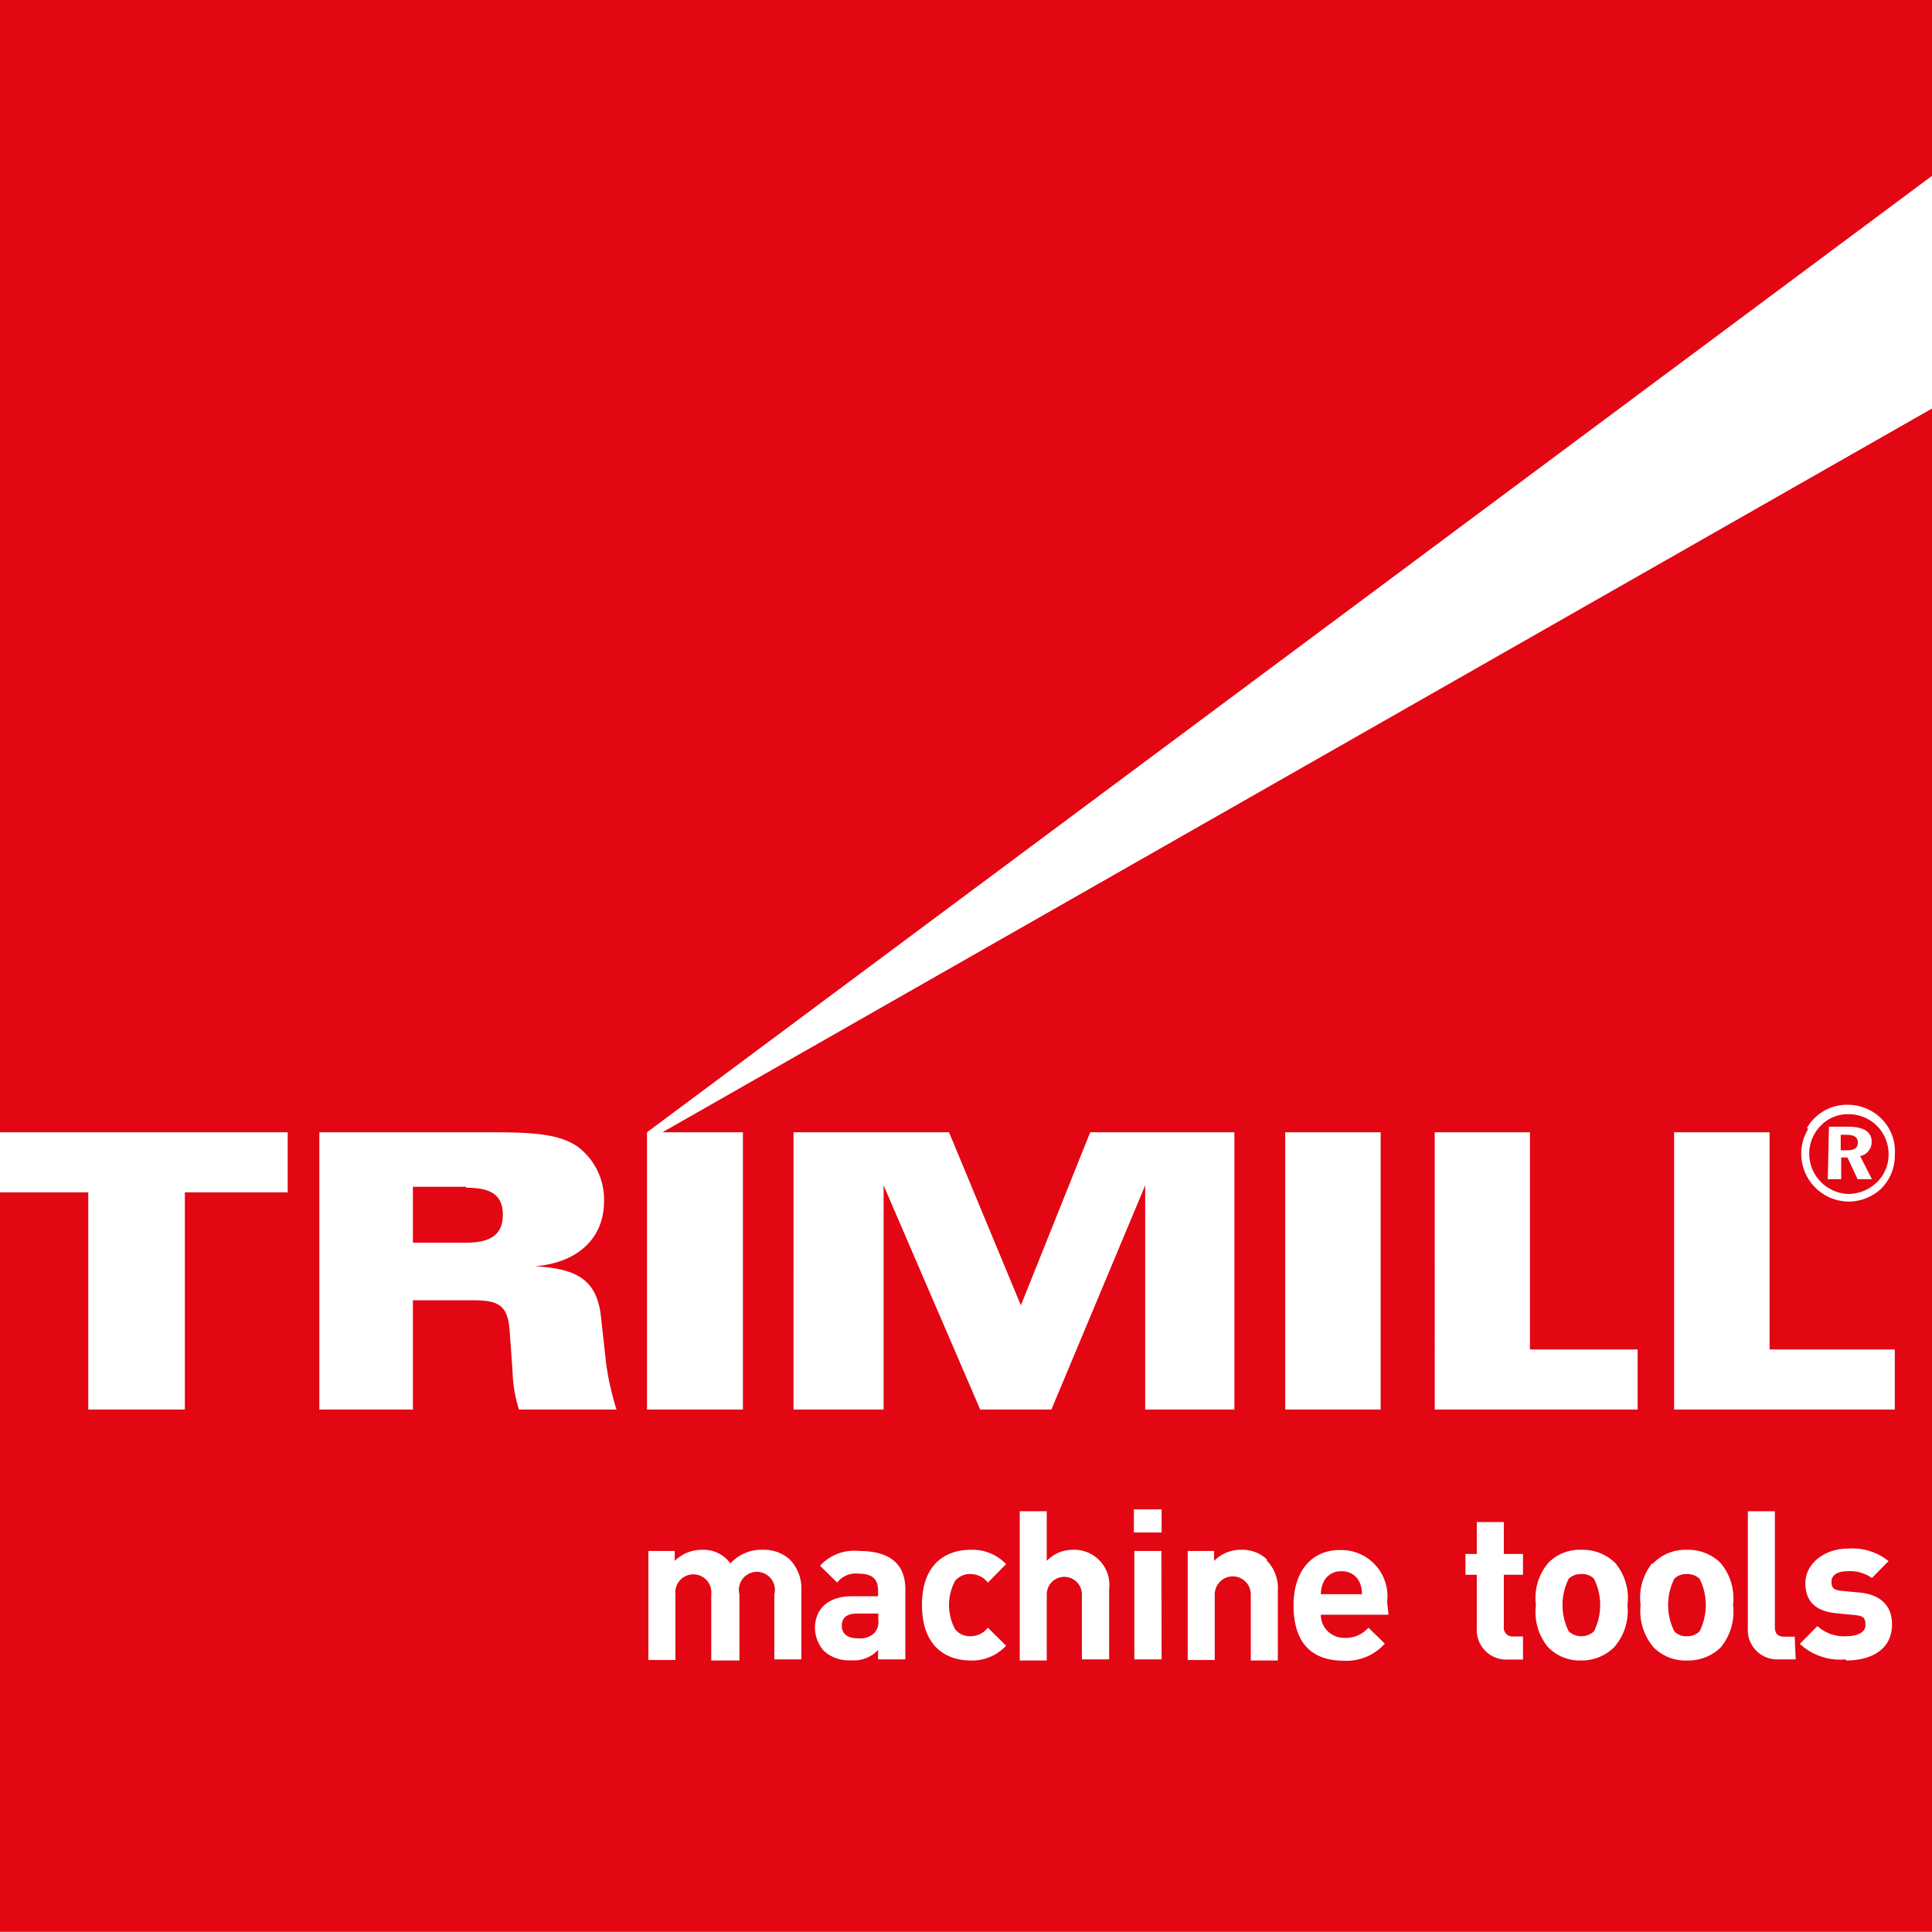 <?xml version="1.0" encoding="UTF-8"?> <svg xmlns="http://www.w3.org/2000/svg" data-name="Vrstva 1" viewBox="0 0 83.61 83.61"><path d="M80.4 49.45c0-.24-.16-.34-.5-.34h-.24v.67h.27c.32 0 .47-.1.47-.33zm-.4 2.22a1.79 1.79 0 001.23-.51 1.65 1.65 0 00.5-1.18A1.72 1.72 0 0080 48.22a1.61 1.61 0 00-1.2.49 1.73 1.73 0 000 2.44 1.74 1.74 0 001.2.52zm-.85-2.91H80c.65 0 1 .22 1 .66a.62.62 0 01-.5.61l.51 1h-.62l-.44-.94h-.27v.94h-.58zM73 70.81a.74.74 0 00.55-.21 2.54 2.54 0 000-2.28.77.77 0 00-.55-.2.72.72 0 00-.54.2 2.54 2.54 0 000 2.28.69.69 0 00.54.21zm-4.57-2.69a.75.75 0 00-.54.2 2.54 2.54 0 000 2.28.81.81 0 001.09 0 2.54 2.54 0 000-2.28.74.74 0 00-.59-.2zm-32 2.24c0 .32.22.54.68.54a.9.9 0 00.73-.23.73.73 0 00.17-.59v-.25h-.92c-.43 0-.66.17-.66.53zm-16.26-19h-2.3v2.42h2.3c1.09 0 1.59-.37 1.59-1.21s-.49-1.17-1.59-1.17zM28 49L83.61 7.61V0H0v49h12.45v2.6H8V61H3.82v-9.4H0v32h83.61V17.68L28.67 49h3.48v12H28V49zm11.18 22.81H38v-.41a1.4 1.4 0 01-1.15.45 1.6 1.6 0 01-1.2-.41 1.5 1.5 0 01-.38-1c0-.75.51-1.36 1.6-1.36H38v-.24c0-.51-.25-.74-.87-.74a1 1 0 00-.9.39l-.74-.73a2 2 0 011.69-.64c1.31 0 2 .55 2 1.65zm2.15-1.31a.81.81 0 00.67.31.94.94 0 00.75-.37l.79.78a2 2 0 01-1.54.64c-.94 0-2.1-.5-2.1-2.4s1.16-2.39 2.1-2.39a2 2 0 011.54.62l-.79.8a.94.94 0 00-.75-.37.83.83 0 00-.67.3 2.21 2.21 0 000 2.08zM48 71.81h-1.18V69a.76.76 0 10-1.52 0v2.86h-1.17V65.4h1.17v2.15a1.55 1.55 0 011.12-.48 1.52 1.52 0 011.58 1.7zm2.27 0h-1.18v-4.69h1.17zm0-5.49h-1.2v-1h1.2zm15.64 1.83h-.83v2.24a.38.38 0 00.41.43h.42v1h-.64a1.28 1.28 0 01-1.36-1.34v-2.33h-.49v-.9h.49v-1.38h1.17v1.38h.83zm3.94 3.14a2 2 0 01-1.46.57 1.91 1.91 0 01-1.39-.57 2.38 2.38 0 01-.53-1.83 2.35 2.35 0 01.53-1.82 1.91 1.91 0 011.44-.57 2 2 0 011.46.57 2.35 2.35 0 01.53 1.82 2.38 2.38 0 01-.58 1.83zm7.86.52H77a1.27 1.27 0 01-1.36-1.34V65.4h1.17v5c0 .28.11.43.41.43h.45zm2.18 0a2.56 2.56 0 01-2-.67l.76-.77a1.71 1.71 0 001.26.44c.4 0 .82-.13.82-.48s-.12-.4-.49-.44l-.74-.07c-.85-.08-1.37-.45-1.37-1.31s.86-1.49 1.81-1.49a2.5 2.5 0 011.79.54l-.72.73a1.64 1.64 0 00-1.09-.29c-.46 0-.66.21-.66.45s.07.37.48.4l.74.07c.93.09 1.4.59 1.4 1.38 0 1.07-.88 1.56-1.99 1.56zm-1.69-23a2 2 0 011.75-1 2.08 2.08 0 011.49.62A2 2 0 0182 50a2 2 0 01-.61 1.46A2.08 2.08 0 0180 52a2.07 2.07 0 01-1.75-3.14zm-5.75.19h4.13v9.4H82V61h-9.55zm-.94 18.69a1.94 1.94 0 011.49-.62 2 2 0 011.46.57 2.38 2.38 0 01.54 1.82 2.42 2.42 0 01-.53 1.83 2 2 0 01-1.46.57 1.94 1.94 0 01-1.45-.57 2.42 2.42 0 01-.56-1.83 2.38 2.38 0 01.51-1.82zM62.09 49h4.12v9.4h4.66V61h-8.78zm-2 20.88h-2.93a1 1 0 001 1 1.29 1.29 0 001.06-.44l.71.69a2.22 2.22 0 01-1.78.74c-1.11 0-2.17-.5-2.17-2.4 0-1.53.83-2.39 2-2.39a2 2 0 012.05 2.24zM55.62 49h4.13v12h-4.13zm-.8 18.53a1.73 1.73 0 01.48 1.33v3h-1.17V69a.78.78 0 10-1.56 0v2.84H51.4v-4.72h1.14v.43a1.62 1.62 0 011.17-.48 1.53 1.53 0 011.11.41zM34.34 49h6.73l3.11 7.49 3-7.49h6.24v12h-3.86v-9.7L45.5 61h-3.08l-4.18-9.7V61h-3.9zm-6.28 18.12h1.14v.43a1.65 1.65 0 011.17-.48 1.44 1.44 0 011.24.59 1.8 1.8 0 011.4-.59 1.67 1.67 0 011.16.41 1.8 1.8 0 01.51 1.33v3h-1.17V69A.78.78 0 1032 69v2.86h-1.22V69a.78.78 0 10-1.55 0v2.84h-1.17zM22.46 61a6 6 0 01-.28-1.67l-.12-1.68c-.07-1.19-.49-1.38-1.64-1.38h-2.55V61h-4.05V49h6.93c2 0 3.33 0 4.23.61A2.86 2.86 0 0126.14 52c0 1.56-1.11 2.65-3 2.8 1.91.1 2.7.64 2.87 2.2l.22 2a12.13 12.13 0 00.45 2zm35.59 7a.81.81 0 00-.78.48 1.36 1.36 0 00-.11.51h1.78a1.19 1.19 0 00-.1-.51.82.82 0 00-.79-.48z" fill="#e30613"></path></svg> 
